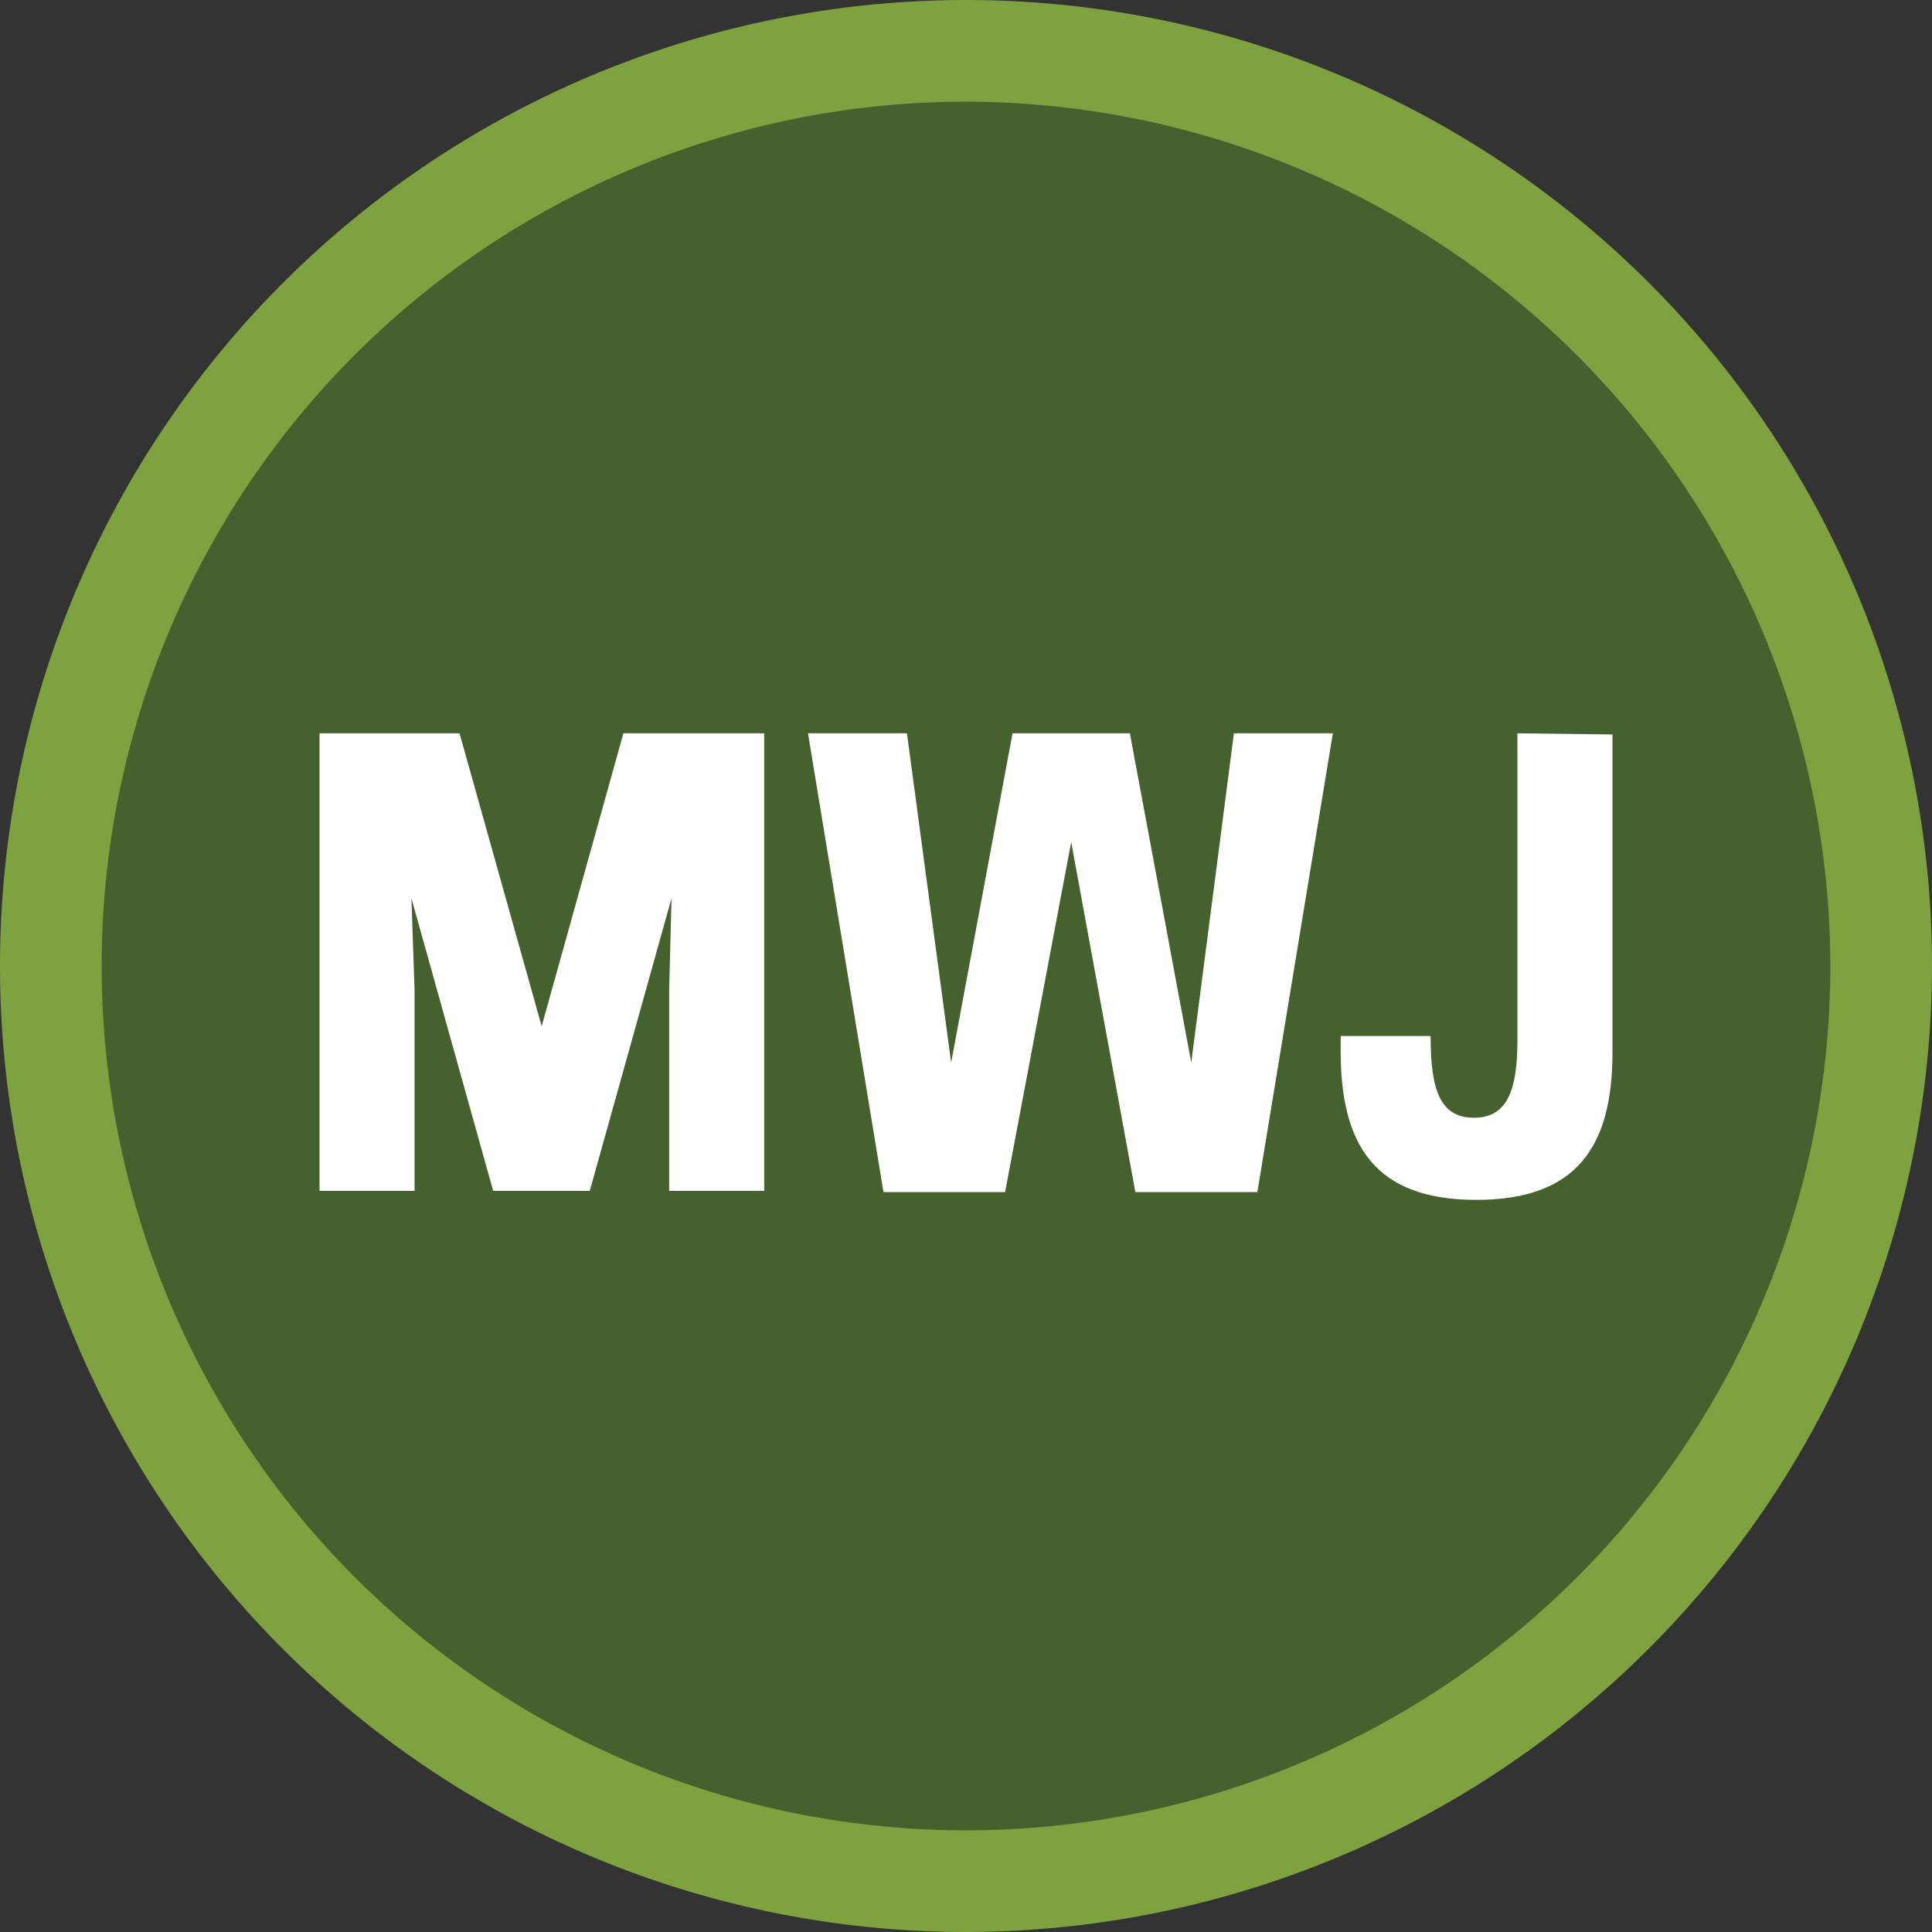 <svg id="Layer_1" data-name="Layer 1" xmlns="http://www.w3.org/2000/svg" viewBox="0 0 49.4 49.4"><rect x="0" y="0" width="49.4" height="49.4" fill="#333333" stroke="none"/><defs><style>.cls-1{fill:#45622e;}.cls-2{fill:#7da23f;}.cls-3{fill:#fff;}</style></defs><path class="cls-1" d="M306.24,419.42a23.4,23.4,0,1,0-23.4-23.4,23.4,23.4,0,0,0,23.4,23.4" transform="translate(-281.54 -371.32)"/><path class="cls-2" d="M306.24,420.72a24.7,24.7,0,1,1,24.7-24.7A24.73,24.73,0,0,1,306.24,420.72Zm0-46.8a22.1,22.1,0,1,0,22.1,22.1A22.13,22.13,0,0,0,306.24,373.92Z" transform="translate(-281.54 -371.32)"/><path class="cls-3" d="M320.34,390.07v7.83c0,1.26-.24,2-1.11,2s-1.11-.71-1.11-2.09h-2.3v.39c0,2.42.89,3.8,3.47,3.8s3.48-1.38,3.48-3.77v-8.13Zm-9.77,11.73h3.12l1.93-11.73h-2.53L312,398.49l-1.57-8.42h-3l-1.57,8.42-1.13-8.42h-2.53l1.93,11.73h3.11l1.69-8.95Zm-11.86-7.51-.06,2.34v5.14h2.43v-11.7h-3.6l-2.09,7.49-2.1-7.49h-3.58v11.7h2.43v-5.14l-.08-2.34,2.09,7.48h2.47Z" transform="translate(-281.54 -371.32)"/></svg>